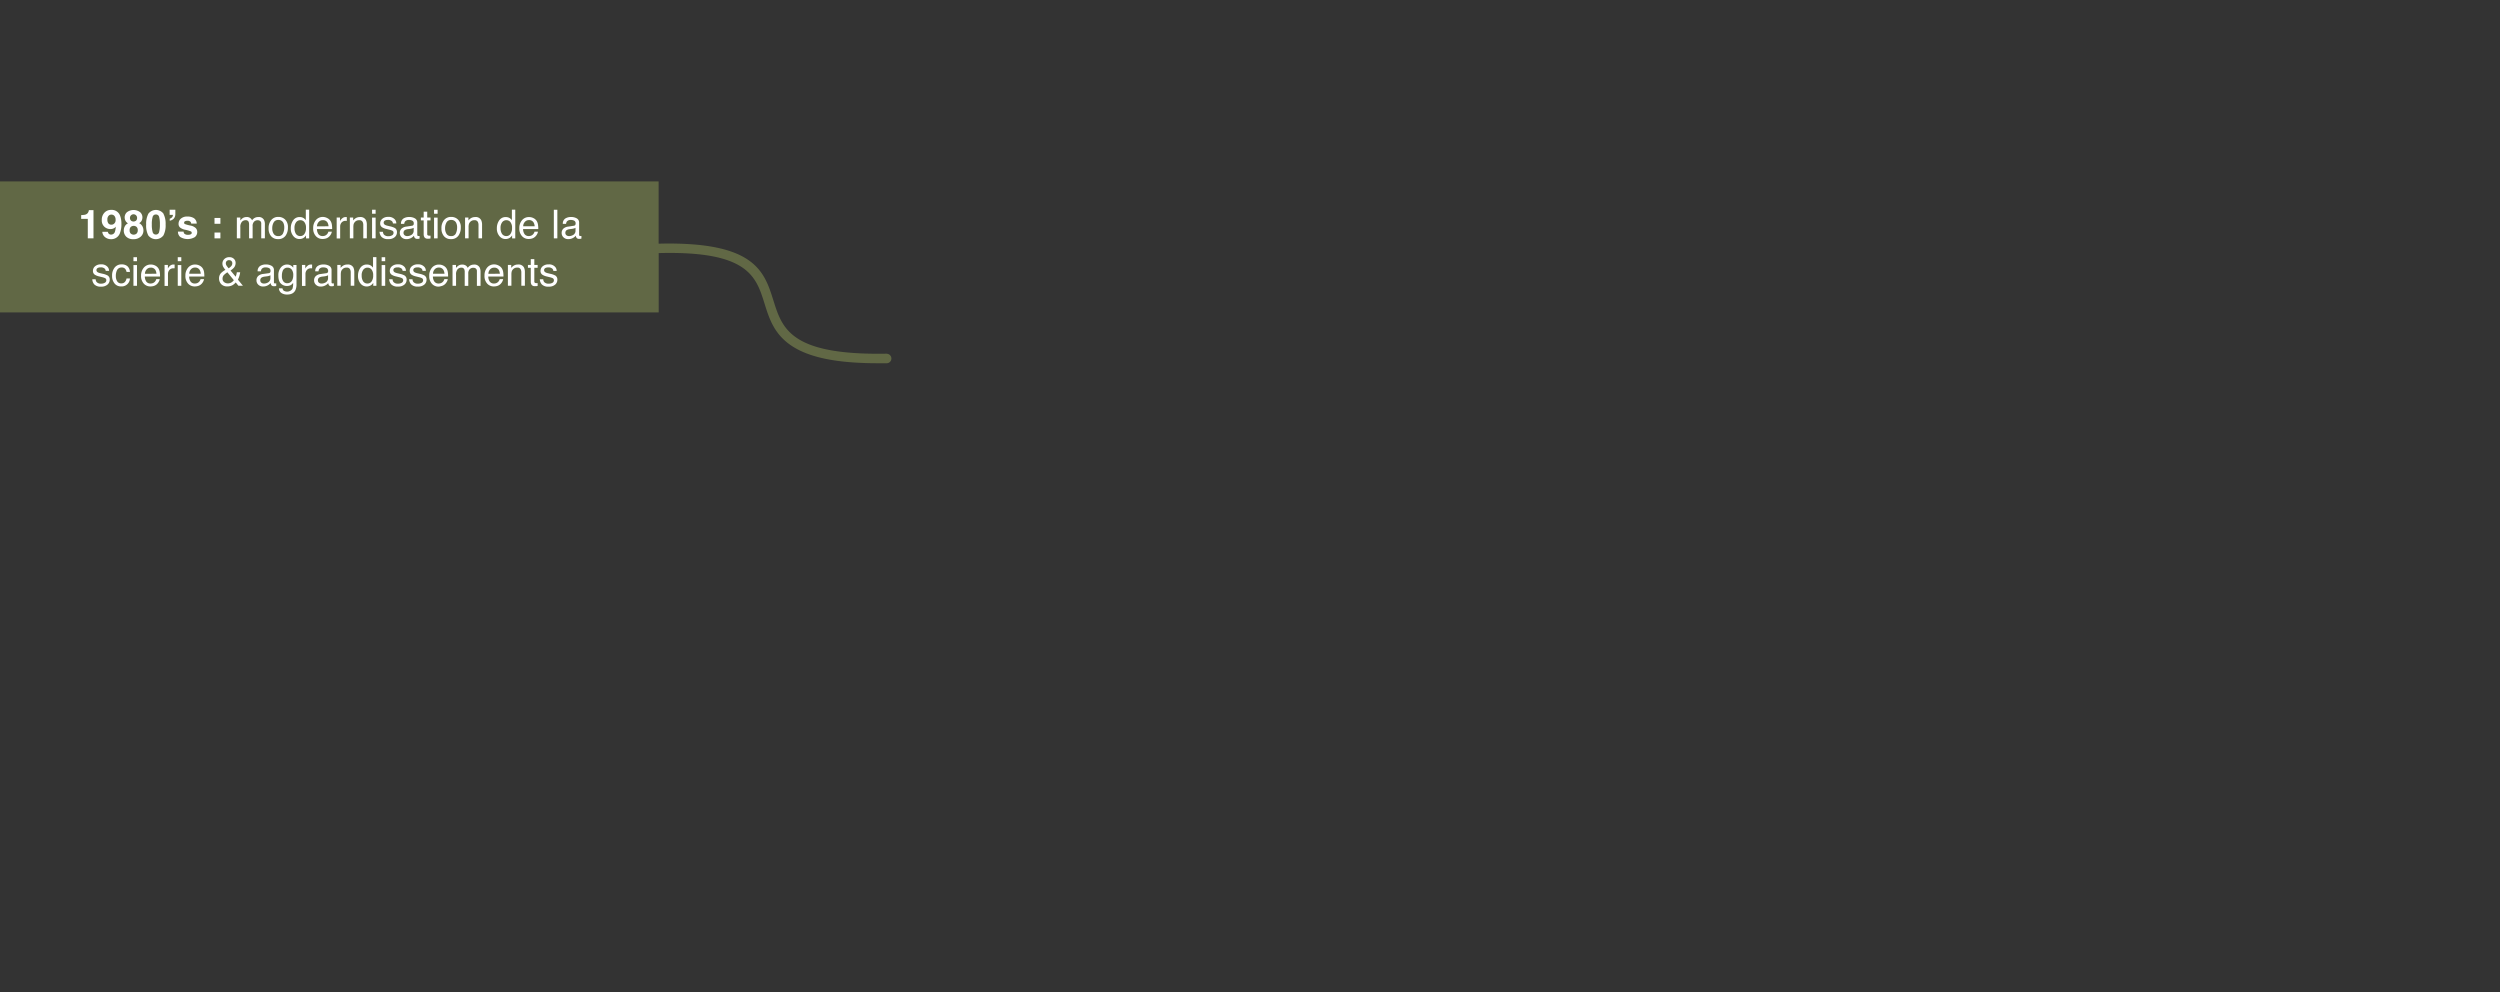 <svg id="Calque_1" data-name="Calque 1" xmlns="http://www.w3.org/2000/svg" viewBox="0 0 1317 522.57"><rect x="0" y="0" width="1317" height="522.57" fill="#333333" stroke="none"/><defs><style>.cls-1{fill:#616845;}.cls-2{isolation:isolate;}.cls-3{fill:#fff;}</style></defs><g id="_1980" data-name="1980"><path class="cls-1" d="M467,186.32c-50.51.88-54.9-13.17-59.56-28-4.81-15.36-9.77-31.21-60.48-29.95V95.57H0v69H347V133.33c47-1.26,51.26,12.23,55.71,26.45,2.48,7.92,5,16.11,14.12,22.26,9.35,6.33,24,9.32,45.84,9.32,1.46,0,2.94,0,4.46,0a2.5,2.5,0,1,0-.09-5Z"/><g id="_1980_s_:_modernisation_de_la_scierie_agrandissements_" data-name=" 1980 s : modernisation de la scierie agrandissements " class="cls-2"><g class="cls-2"><path class="cls-3" d="M42.76,115.31v-2a13.19,13.19,0,0,0,1.93-.18,2.75,2.75,0,0,0,1.43-.78,2.6,2.6,0,0,0,.57-1.07,2.24,2.24,0,0,0,.12-.59h2.44v14.87h-3V115.31Z"/><path class="cls-3" d="M55,112.06a4.68,4.68,0,0,1,3.59-1.49,4.63,4.63,0,0,1,4.65,3,11.65,11.65,0,0,1,.72,4.48,12.67,12.67,0,0,1-.69,4.5A4.81,4.81,0,0,1,58.43,126a4.91,4.91,0,0,1-3-1,3.9,3.9,0,0,1-1.53-2.89h2.91a1.8,1.8,0,0,0,.56,1.07,1.73,1.73,0,0,0,1.2.41,2.1,2.1,0,0,0,2-1.6,9.67,9.67,0,0,0,.4-2.58,3,3,0,0,1-.85.77,3.85,3.85,0,0,1-2,.49A4.56,4.56,0,0,1,55,119.46a4.47,4.47,0,0,1-1.38-3.53A5.42,5.42,0,0,1,55,112.06ZM59.9,118a2.43,2.43,0,0,0,1-2.21,3.09,3.09,0,0,0-.59-2,2,2,0,0,0-1.61-.73,2,2,0,0,0-1.28.41,2.67,2.67,0,0,0-.84,2.23,3.08,3.08,0,0,0,.54,2,2,2,0,0,0,1.65.67A2.09,2.09,0,0,0,59.9,118Z"/><path class="cls-3" d="M65.78,119.18a3.55,3.55,0,0,1,1.65-1.53A3.46,3.46,0,0,1,66,116.1a4.3,4.3,0,0,1-.33-1.57,3.63,3.63,0,0,1,1.23-2.76,5.79,5.79,0,0,1,6.9,0,3.63,3.63,0,0,1,1.23,2.76,4.3,4.3,0,0,1-.33,1.57,3,3,0,0,1-1.4,1.45A4.08,4.08,0,0,1,75,119.18a4.62,4.62,0,0,1,.56,2.26,4.28,4.28,0,0,1-1.39,3.2A5.44,5.44,0,0,1,70.27,126a5.05,5.05,0,0,1-3.78-1.32,4.45,4.45,0,0,1-1.28-3.2A4.52,4.52,0,0,1,65.78,119.18Zm3,3.77A2.33,2.33,0,0,0,72,123a2.38,2.38,0,0,0,.57-1.7,2.35,2.35,0,0,0-.58-1.73,2.36,2.36,0,0,0-3.12,0,2.35,2.35,0,0,0-.58,1.73A2.38,2.38,0,0,0,68.82,123Zm.18-6.77a2.1,2.1,0,0,0,2.77,0,1.85,1.85,0,0,0,.49-1.32,1.9,1.9,0,0,0-.49-1.38,1.89,1.89,0,0,0-3.27,1.38A1.82,1.82,0,0,0,69,116.18Z"/><path class="cls-3" d="M86.1,112.6a11.43,11.43,0,0,1,1.15,5.67A11.45,11.45,0,0,1,86.1,124a5,5,0,0,1-8,0A11.45,11.45,0,0,1,77,118.27a11.43,11.43,0,0,1,1.15-5.67,5,5,0,0,1,8,0Zm-5.7,9.6a1.69,1.69,0,0,0,1.72,1.36,1.68,1.68,0,0,0,1.71-1.36,14.63,14.63,0,0,0,.4-3.93,14.32,14.32,0,0,0-.4-4A1.65,1.65,0,0,0,82.12,113a1.66,1.66,0,0,0-1.72,1.29,13.79,13.79,0,0,0-.42,4A14.1,14.1,0,0,0,80.4,122.2Z"/><path class="cls-3" d="M89.42,115.19a2.29,2.29,0,0,0,1.47-1.08,1.83,1.83,0,0,0,.18-.91h-1.7v-2.7h3v2.17a3.64,3.64,0,0,1-.77,2.44,3.76,3.76,0,0,1-2.19,1.16Z"/><path class="cls-3" d="M96.71,122a1.92,1.92,0,0,0,.4,1.1,2.74,2.74,0,0,0,2,.59,3.11,3.11,0,0,0,1.38-.26.81.81,0,0,0,.51-.77.83.83,0,0,0-.41-.74,16.28,16.28,0,0,0-3.06-.89,6.18,6.18,0,0,1-2.68-1.18,2.53,2.53,0,0,1-.78-2,3.5,3.5,0,0,1,1.21-2.67,4.93,4.93,0,0,1,3.43-1.11,6.28,6.28,0,0,1,3.42.84,3.56,3.56,0,0,1,1.51,2.88h-2.92a1.75,1.75,0,0,0-.32-.89,2,2,0,0,0-1.64-.59,2.49,2.49,0,0,0-1.37.29.85.85,0,0,0-.4.7.76.76,0,0,0,.43.73,18.35,18.35,0,0,0,3,.81,5.57,5.57,0,0,1,2.62,1.24,2.83,2.83,0,0,1,.86,2.1,3.37,3.37,0,0,1-1.24,2.71,7.44,7.44,0,0,1-7.72-.06A3.6,3.6,0,0,1,93.75,122Z"/><path class="cls-3" d="M113,114.82h3.11v3.07H113Zm0,7.68h3.11v3.07H113Z"/></g><g class="cls-2"><path class="cls-3" d="M124.78,114.58h1.82v1.56a6.5,6.5,0,0,1,1.19-1.18,3.63,3.63,0,0,1,2.07-.62,2.88,2.88,0,0,1,2.93,1.73,3.81,3.81,0,0,1,3.32-1.73,3,3,0,0,1,3,1.6,5.16,5.16,0,0,1,.43,2.32v7.31h-1.92v-7.63a1.8,1.8,0,0,0-.54-1.51,2.22,2.22,0,0,0-1.34-.41,2.62,2.62,0,0,0-1.87.73,3.15,3.15,0,0,0-.79,2.43v6.39h-1.87V118.4a3.66,3.66,0,0,0-.27-1.63,1.63,1.63,0,0,0-1.57-.77,2.7,2.7,0,0,0-1.9.81,4,4,0,0,0-.86,2.93v5.83h-1.84Z"/><path class="cls-3" d="M150.23,115.68a5.54,5.54,0,0,1,1.45,4.16,7.18,7.18,0,0,1-1.28,4.38,4.62,4.62,0,0,1-4,1.74,4.51,4.51,0,0,1-3.58-1.54,6.08,6.08,0,0,1-1.32-4.11,6.56,6.56,0,0,1,1.4-4.4,4.63,4.63,0,0,1,3.74-1.64A4.93,4.93,0,0,1,150.23,115.68Zm-1.15,7.3a7,7,0,0,0,.67-3.09,5.62,5.62,0,0,0-.48-2.5,2.74,2.74,0,0,0-2.66-1.51,2.61,2.61,0,0,0-2.43,1.29,6,6,0,0,0-.76,3.11,5.22,5.22,0,0,0,.76,2.92,2.66,2.66,0,0,0,2.41,1.17A2.52,2.52,0,0,0,149.08,123Z"/><path class="cls-3" d="M160,114.92A5.2,5.2,0,0,1,161.1,116v-5.55h1.77v15.12h-1.66V124a4.05,4.05,0,0,1-1.52,1.46,4.27,4.27,0,0,1-2,.46,4.06,4.06,0,0,1-3.16-1.55,6,6,0,0,1-1.34-4.1,7.14,7.14,0,0,1,1.22-4.16,4,4,0,0,1,3.49-1.76A3.89,3.89,0,0,1,160,114.92Zm-4.12,8.24a2.62,2.62,0,0,0,2.39,1.19,2.51,2.51,0,0,0,2.1-1.11,5.27,5.27,0,0,0,.82-3.16,4.66,4.66,0,0,0-.85-3.08,2.62,2.62,0,0,0-2.09-1,2.72,2.72,0,0,0-2.25,1.07,4.85,4.85,0,0,0-.86,3.13A5.55,5.55,0,0,0,155.86,123.16Z"/><path class="cls-3" d="M172.41,114.89a4.1,4.1,0,0,1,1.66,1.42,5,5,0,0,1,.74,1.93,13.71,13.71,0,0,1,.16,2.42h-8a4.84,4.84,0,0,0,.78,2.69,2.61,2.61,0,0,0,2.27,1,2.91,2.91,0,0,0,2.29-1,3.21,3.21,0,0,0,.68-1.29h1.82a3.94,3.94,0,0,1-.48,1.35,4.67,4.67,0,0,1-.91,1.21,4.18,4.18,0,0,1-2.06,1.11,6.19,6.19,0,0,1-1.5.17,4.55,4.55,0,0,1-3.45-1.5,5.79,5.79,0,0,1-1.42-4.18,6.33,6.33,0,0,1,1.43-4.29,4.69,4.69,0,0,1,3.73-1.65A4.92,4.92,0,0,1,172.41,114.89Zm.66,4.31a4.77,4.77,0,0,0-.52-1.92A2.65,2.65,0,0,0,170,116a2.74,2.74,0,0,0-2.11.92,3.51,3.51,0,0,0-.91,2.33Z"/><path class="cls-3" d="M177.36,114.58h1.75v1.9a4.31,4.31,0,0,1,1.06-1.35,2.72,2.72,0,0,1,1.94-.79h.17l.42,0v2a1.77,1.77,0,0,0-.3,0h-.3a2.67,2.67,0,0,0-2.15.89,3.14,3.14,0,0,0-.75,2.07v6.32h-1.84Z"/><path class="cls-3" d="M184.3,114.58h1.75v1.56a4.94,4.94,0,0,1,1.65-1.38,4.45,4.45,0,0,1,1.94-.42A3.19,3.19,0,0,1,192.8,116a5.77,5.77,0,0,1,.45,2.55v7h-1.87v-6.93a3.75,3.75,0,0,0-.3-1.62,1.81,1.81,0,0,0-1.79-1,3.59,3.59,0,0,0-1.07.13,2.81,2.81,0,0,0-1.34.9,3,3,0,0,0-.6,1.13,7.75,7.75,0,0,0-.13,1.65v5.76H184.3Z"/><path class="cls-3" d="M196,110.5h1.88v2.1H196Zm0,4.14h1.88v10.93H196Z"/><path class="cls-3" d="M201.74,122.12a2.68,2.68,0,0,0,.47,1.42,3,3,0,0,0,2.47.89,3.66,3.66,0,0,0,1.84-.45,1.46,1.46,0,0,0,.8-1.38,1.15,1.15,0,0,0-.64-1.07,7.55,7.55,0,0,0-1.6-.53l-1.49-.37a7.34,7.34,0,0,1-2.11-.78,2.3,2.3,0,0,1-1.2-2.07,3.16,3.16,0,0,1,1.13-2.52,4.6,4.6,0,0,1,3.06-1,4.28,4.28,0,0,1,3.63,1.45,3.2,3.2,0,0,1,.68,2H207a2,2,0,0,0-.45-1.13,2.92,2.92,0,0,0-2.25-.72,2.82,2.82,0,0,0-1.63.39,1.27,1.27,0,0,0-.55,1.06,1.29,1.29,0,0,0,.73,1.14,4.33,4.33,0,0,0,1.23.45l1.24.3a9.79,9.79,0,0,1,2.72.93,2.48,2.48,0,0,1,1.08,2.23,3.38,3.38,0,0,1-1.13,2.53,4.84,4.84,0,0,1-3.43,1.07,4.61,4.61,0,0,1-3.52-1.12,4.22,4.22,0,0,1-1.1-2.75Z"/><path class="cls-3" d="M217,118.92a1,1,0,0,0,.85-.53,1.68,1.68,0,0,0,.12-.71,1.52,1.52,0,0,0-.67-1.38,3.58,3.58,0,0,0-1.91-.42,2.43,2.43,0,0,0-2,.78,2.57,2.57,0,0,0-.44,1.29h-1.72a3.2,3.2,0,0,1,1.31-2.84,5.41,5.41,0,0,1,2.94-.79,5.86,5.86,0,0,1,3.14.74,2.49,2.49,0,0,1,1.2,2.29v6.33a.81.81,0,0,0,.12.46c.08.12.24.17.49.17h.28l.33,0v1.37a5.41,5.41,0,0,1-.66.15,4.82,4.82,0,0,1-.61,0,1.52,1.52,0,0,1-1.39-.67,2.62,2.62,0,0,1-.31-1,4.77,4.77,0,0,1-1.62,1.28,5.06,5.06,0,0,1-2.33.54,3.46,3.46,0,0,1-2.5-.92,3.1,3.1,0,0,1-1-2.32,3,3,0,0,1,1-2.37,4.52,4.52,0,0,1,2.5-1Zm-3.89,5a2.23,2.23,0,0,0,1.39.46,4.23,4.23,0,0,0,1.89-.45,2.54,2.54,0,0,0,1.53-2.45V120a2.71,2.71,0,0,1-.87.36,6.61,6.61,0,0,1-1,.21l-1.12.14a4.32,4.32,0,0,0-1.5.42,1.64,1.64,0,0,0-.86,1.54A1.52,1.52,0,0,0,213.14,123.91Z"/><path class="cls-3" d="M223.19,111.52h1.87v3.06h1.75v1.51h-1.75v7.17a.78.78,0,0,0,.39.77,1.73,1.73,0,0,0,.72.11h.28l.36,0v1.47a4.53,4.53,0,0,1-.66.13,5.8,5.8,0,0,1-.74,0,2,2,0,0,1-1.76-.66,3,3,0,0,1-.46-1.72v-7.27h-1.48v-1.51h1.48Z"/><path class="cls-3" d="M228.66,110.5h1.87v2.1h-1.87Zm0,4.14h1.87v10.93h-1.87Z"/><path class="cls-3" d="M241.28,115.68a5.54,5.54,0,0,1,1.46,4.16,7.11,7.11,0,0,1-1.29,4.38,4.61,4.61,0,0,1-4,1.74,4.48,4.48,0,0,1-3.57-1.54,6.08,6.08,0,0,1-1.32-4.11,6.56,6.56,0,0,1,1.39-4.4,4.65,4.65,0,0,1,3.75-1.64A4.93,4.93,0,0,1,241.28,115.68Zm-1.14,7.3a7.14,7.14,0,0,0,.67-3.09,5.48,5.48,0,0,0-.49-2.5,2.72,2.72,0,0,0-2.65-1.51,2.62,2.62,0,0,0-2.44,1.29,6.07,6.07,0,0,0-.76,3.11,5.3,5.3,0,0,0,.76,2.92,2.67,2.67,0,0,0,2.42,1.17A2.52,2.52,0,0,0,240.14,123Z"/><path class="cls-3" d="M245,114.58h1.76v1.56a4.94,4.94,0,0,1,1.65-1.38,4.38,4.38,0,0,1,1.94-.42A3.18,3.18,0,0,1,253.5,116a5.77,5.77,0,0,1,.45,2.55v7h-1.87v-6.93a3.75,3.75,0,0,0-.3-1.62,1.8,1.8,0,0,0-1.78-1,3.62,3.62,0,0,0-1.08.13,3,3,0,0,0-1.93,2,7,7,0,0,0-.14,1.65v5.76H245Z"/><path class="cls-3" d="M268.55,114.92a5,5,0,0,1,1.11,1.08v-5.55h1.78v15.12h-1.66V124a4,4,0,0,1-1.53,1.46,4.2,4.2,0,0,1-2,.46,4.06,4.06,0,0,1-3.16-1.55,6,6,0,0,1-1.34-4.1,7.06,7.06,0,0,1,1.22-4.16,4,4,0,0,1,3.49-1.76A3.92,3.92,0,0,1,268.55,114.92Zm-4.12,8.24a2.62,2.62,0,0,0,2.39,1.19,2.49,2.49,0,0,0,2.09-1.11,5.19,5.19,0,0,0,.83-3.16,4.72,4.72,0,0,0-.85-3.08,2.63,2.63,0,0,0-2.09-1,2.72,2.72,0,0,0-2.25,1.07,4.85,4.85,0,0,0-.86,3.13A5.46,5.46,0,0,0,264.43,123.16Z"/><path class="cls-3" d="M281,114.89a4.1,4.1,0,0,1,1.66,1.42,4.82,4.82,0,0,1,.73,1.93,12.6,12.6,0,0,1,.17,2.42h-8a4.69,4.69,0,0,0,.78,2.69,2.61,2.61,0,0,0,2.27,1,2.91,2.91,0,0,0,2.29-1,3.21,3.21,0,0,0,.68-1.29h1.81a3.7,3.7,0,0,1-.47,1.35,4.67,4.67,0,0,1-.91,1.21,4.18,4.18,0,0,1-2.06,1.11,6.19,6.19,0,0,1-1.5.17,4.55,4.55,0,0,1-3.45-1.5,5.79,5.79,0,0,1-1.42-4.18A6.33,6.33,0,0,1,275,116a4.69,4.69,0,0,1,3.73-1.65A4.92,4.92,0,0,1,281,114.89Zm.66,4.31a4.77,4.77,0,0,0-.52-1.92,2.65,2.65,0,0,0-2.51-1.33,2.72,2.72,0,0,0-2.11.92,3.46,3.46,0,0,0-.91,2.33Z"/><path class="cls-3" d="M291.76,110.5h1.85v15.07h-1.85Z"/><path class="cls-3" d="M302.26,118.92a1,1,0,0,0,.85-.53,1.66,1.66,0,0,0,.13-.71,1.52,1.52,0,0,0-.68-1.38,3.58,3.58,0,0,0-1.91-.42,2.43,2.43,0,0,0-2,.78,2.57,2.57,0,0,0-.44,1.29h-1.72a3.2,3.2,0,0,1,1.31-2.84,5.41,5.41,0,0,1,2.94-.79,5.86,5.86,0,0,1,3.14.74,2.49,2.49,0,0,1,1.2,2.29v6.33a.81.81,0,0,0,.12.46c.08.12.24.17.49.17h.28l.33,0v1.37a5.41,5.41,0,0,1-.66.15,4.82,4.82,0,0,1-.61,0,1.52,1.52,0,0,1-1.39-.67,2.62,2.62,0,0,1-.31-1,4.77,4.77,0,0,1-1.62,1.28,5.06,5.06,0,0,1-2.33.54,3.46,3.46,0,0,1-2.5-.92,3.1,3.1,0,0,1-1-2.32,3,3,0,0,1,1-2.37,4.52,4.52,0,0,1,2.5-1Zm-3.89,5a2.23,2.23,0,0,0,1.39.46,4.23,4.23,0,0,0,1.89-.45,2.54,2.54,0,0,0,1.53-2.45V120a2.71,2.71,0,0,1-.87.36,6.61,6.61,0,0,1-1,.21l-1.12.14a4.32,4.32,0,0,0-1.5.42,1.64,1.64,0,0,0-.86,1.54A1.55,1.55,0,0,0,298.37,123.91Z"/></g><g class="cls-2"><path class="cls-3" d="M50.39,147.12a2.68,2.68,0,0,0,.48,1.42,3,3,0,0,0,2.47.89,3.69,3.69,0,0,0,1.84-.45A1.47,1.47,0,0,0,56,147.6a1.16,1.16,0,0,0-.63-1.07,7.7,7.7,0,0,0-1.61-.53l-1.49-.37a7.14,7.14,0,0,1-2.1-.78,2.29,2.29,0,0,1-1.21-2.07,3.13,3.13,0,0,1,1.14-2.52,4.6,4.6,0,0,1,3.06-1,4.27,4.27,0,0,1,3.62,1.45,3.14,3.14,0,0,1,.68,2H55.69a2.12,2.12,0,0,0-.46-1.13,2.92,2.92,0,0,0-2.25-.72,2.76,2.76,0,0,0-1.62.39,1.24,1.24,0,0,0-.55,1.06,1.3,1.3,0,0,0,.72,1.14,4.45,4.45,0,0,0,1.23.45l1.25.3a9.69,9.69,0,0,1,2.71.93,2.48,2.48,0,0,1,1.08,2.23,3.38,3.38,0,0,1-1.13,2.53A4.83,4.83,0,0,1,53.24,151a4.6,4.6,0,0,1-3.51-1.12,4.18,4.18,0,0,1-1.11-2.75Z"/><path class="cls-3" d="M67.05,140.17a4.32,4.32,0,0,1,1.4,3.1H66.66a3.33,3.33,0,0,0-.75-1.68,2.37,2.37,0,0,0-1.88-.67,2.59,2.59,0,0,0-2.52,1.72,6.77,6.77,0,0,0-.49,2.75,5.15,5.15,0,0,0,.7,2.78,2.38,2.38,0,0,0,2.19,1.12,2.42,2.42,0,0,0,1.82-.69,3.85,3.85,0,0,0,.93-1.92h1.79a4.34,4.34,0,0,1-4.68,4.2,4.21,4.21,0,0,1-3.44-1.57,6,6,0,0,1-1.28-3.93,6.64,6.64,0,0,1,1.4-4.5A4.52,4.52,0,0,1,64,139.27,4.78,4.78,0,0,1,67.05,140.17Z"/><path class="cls-3" d="M70.3,135.5h1.87v2.1H70.3Zm0,4.14h1.87v10.93H70.3Z"/><path class="cls-3" d="M81.75,139.89a4.16,4.16,0,0,1,1.66,1.42,5,5,0,0,1,.73,1.93,12.79,12.79,0,0,1,.16,2.42h-8a4.69,4.69,0,0,0,.78,2.69,2.6,2.6,0,0,0,2.27,1,2.91,2.91,0,0,0,2.29-1,3.33,3.33,0,0,0,.68-1.29h1.81a3.94,3.94,0,0,1-.48,1.35,4.89,4.89,0,0,1-.9,1.21,4.22,4.22,0,0,1-2.07,1.11,6.17,6.17,0,0,1-1.49.17,4.59,4.59,0,0,1-3.46-1.5,5.83,5.83,0,0,1-1.41-4.18A6.33,6.33,0,0,1,75.76,141a4.72,4.72,0,0,1,3.73-1.65A4.93,4.93,0,0,1,81.75,139.89Zm.66,4.31a4.94,4.94,0,0,0-.52-1.92A2.65,2.65,0,0,0,79.38,141a2.76,2.76,0,0,0-2.12.92,3.45,3.45,0,0,0-.9,2.33Z"/><path class="cls-3" d="M86.69,139.58h1.76v1.9a4.11,4.11,0,0,1,1-1.35,2.74,2.74,0,0,1,1.94-.79h.18l.42,0v2a1.76,1.76,0,0,0-.31,0h-.3a2.65,2.65,0,0,0-2.14.89,3.14,3.14,0,0,0-.75,2.07v6.32H86.69Z"/><path class="cls-3" d="M93.64,135.5h1.87v2.1H93.64Zm0,4.14h1.87v10.93H93.64Z"/><path class="cls-3" d="M105.08,139.89a4.13,4.13,0,0,1,1.67,1.42,5,5,0,0,1,.73,1.93,12.79,12.79,0,0,1,.16,2.42h-8a4.77,4.77,0,0,0,.79,2.69,2.6,2.6,0,0,0,2.27,1,2.92,2.92,0,0,0,2.29-1,3.32,3.32,0,0,0,.67-1.29h1.82a3.94,3.94,0,0,1-.48,1.35,4.89,4.89,0,0,1-.9,1.21,4.26,4.26,0,0,1-2.07,1.11,6.17,6.17,0,0,1-1.49.17,4.59,4.59,0,0,1-3.46-1.5,5.83,5.83,0,0,1-1.41-4.18A6.33,6.33,0,0,1,99.1,141a4.7,4.7,0,0,1,3.73-1.65A4.86,4.86,0,0,1,105.08,139.89Zm.67,4.31a4.94,4.94,0,0,0-.52-1.92,2.66,2.66,0,0,0-2.51-1.33,2.74,2.74,0,0,0-2.12.92,3.45,3.45,0,0,0-.9,2.33Z"/><path class="cls-3" d="M117.49,140.34a3.72,3.72,0,0,1-.32-1.44,3.26,3.26,0,0,1,1-2.42,3.59,3.59,0,0,1,2.63-1,3.26,3.26,0,0,1,2.44.9,2.9,2.9,0,0,1,.88,2.13,3.82,3.82,0,0,1-.91,2.53,8.41,8.41,0,0,1-1.77,1.46l2.73,3.29c.18-.55.31-1,.38-1.23s.14-.64.22-1.13h1.75a11.71,11.71,0,0,1-.69,2.77c-.35.89-.53,1.25-.53,1.07l2.67,3.26h-2.37l-1.41-1.73a7.51,7.51,0,0,1-1.53,1.34,5.32,5.32,0,0,1-2.8.73,4.2,4.2,0,0,1-3.4-1.26,4.35,4.35,0,0,1-1.07-2.86,4.13,4.13,0,0,1,1-2.86,11.57,11.57,0,0,1,2.36-1.74A7.75,7.75,0,0,1,117.49,140.34Zm4.44,8.43a4.29,4.29,0,0,0,1.25-1.17l-3.39-4.15a9.77,9.77,0,0,0-1.88,1.48,2.72,2.72,0,0,0-.67,1.87,2.17,2.17,0,0,0,.87,1.85,3.09,3.09,0,0,0,1.87.64A3.55,3.55,0,0,0,121.93,148.77Zm-.15-8.54a2.28,2.28,0,0,0,.6-1.54,1.67,1.67,0,0,0-.44-1.15,1.52,1.52,0,0,0-1.18-.48,1.64,1.64,0,0,0-1.57.76,1.67,1.67,0,0,0-.23.85,2.34,2.34,0,0,0,.35,1.2,11.72,11.72,0,0,0,1.14,1.48A7.67,7.67,0,0,0,121.78,140.23Z"/><path class="cls-3" d="M141.54,143.92a1,1,0,0,0,.85-.53,1.66,1.66,0,0,0,.13-.71,1.54,1.54,0,0,0-.67-1.38,3.65,3.65,0,0,0-1.92-.42,2.44,2.44,0,0,0-2.05.78,2.67,2.67,0,0,0-.44,1.29h-1.72a3.2,3.2,0,0,1,1.31-2.84,5.41,5.41,0,0,1,2.94-.79,5.86,5.86,0,0,1,3.14.74,2.49,2.49,0,0,1,1.2,2.29v6.33a.81.81,0,0,0,.12.46c.08.12.24.17.5.17h.27l.33-.05v1.37a5.41,5.41,0,0,1-.66.15,4.82,4.82,0,0,1-.61,0,1.52,1.52,0,0,1-1.39-.67,2.62,2.62,0,0,1-.31-1,4.77,4.77,0,0,1-1.62,1.28,5.06,5.06,0,0,1-2.33.54,3.46,3.46,0,0,1-2.5-.92,3.1,3.1,0,0,1-1-2.32,3,3,0,0,1,1-2.37,4.52,4.52,0,0,1,2.5-1Zm-3.88,5a2.21,2.21,0,0,0,1.38.46,4.23,4.23,0,0,0,1.89-.45,2.54,2.54,0,0,0,1.53-2.45V145a2.75,2.75,0,0,1-.86.36,7,7,0,0,1-1,.21l-1.11.14a4.31,4.31,0,0,0-1.51.42,1.64,1.64,0,0,0-.86,1.54A1.53,1.53,0,0,0,137.66,148.91Z"/><path class="cls-3" d="M153.44,140a5,5,0,0,1,1.06,1v-1.38h1.7v10a7.41,7.41,0,0,1-.61,3.31q-1.14,2.24-4.32,2.23a5.32,5.32,0,0,1-3-.79,3.09,3.09,0,0,1-1.34-2.49h1.87a2.17,2.17,0,0,0,.53,1.14,3.36,3.36,0,0,0,4.72-.88,8.45,8.45,0,0,0,.36-3.15,3.59,3.59,0,0,1-1.33,1.25,4.41,4.41,0,0,1-2,.41,4.36,4.36,0,0,1-3.11-1.27c-.89-.84-1.33-2.24-1.33-4.19a6.38,6.38,0,0,1,1.34-4.3,4.17,4.17,0,0,1,3.24-1.55A4,4,0,0,1,153.44,140Zm.23,2a2.7,2.7,0,0,0-2.14-1,2.64,2.64,0,0,0-2.65,1.83,7.18,7.18,0,0,0-.38,2.55,4.52,4.52,0,0,0,.75,2.82,2.42,2.42,0,0,0,2,1,2.82,2.82,0,0,0,2.78-1.79,5.83,5.83,0,0,0,.45-2.37A4.66,4.66,0,0,0,153.67,142Z"/><path class="cls-3" d="M159.07,139.58h1.75v1.9a4,4,0,0,1,1.06-1.35,2.72,2.72,0,0,1,1.93-.79H164l.42,0v2a1.77,1.77,0,0,0-.3,0h-.31a2.65,2.65,0,0,0-2.14.89,3.14,3.14,0,0,0-.75,2.07v6.32h-1.84Z"/><path class="cls-3" d="M171.89,143.92a1,1,0,0,0,.85-.53,1.82,1.82,0,0,0-.54-2.09,3.65,3.65,0,0,0-1.92-.42,2.44,2.44,0,0,0-2.05.78,2.67,2.67,0,0,0-.44,1.29h-1.72a3.18,3.18,0,0,1,1.32-2.84,5.38,5.38,0,0,1,2.93-.79,5.86,5.86,0,0,1,3.14.74,2.49,2.49,0,0,1,1.2,2.29v6.33a.81.81,0,0,0,.12.46c.08.12.24.17.5.17h.27l.33-.05v1.37a3.61,3.61,0,0,1-1.27.18,1.5,1.5,0,0,1-1.38-.67,2.61,2.61,0,0,1-.32-1,4.77,4.77,0,0,1-1.62,1.28,5.06,5.06,0,0,1-2.33.54,3.46,3.46,0,0,1-2.5-.92,3.1,3.1,0,0,1-1-2.32,3,3,0,0,1,1-2.37,4.52,4.52,0,0,1,2.5-1Zm-3.88,5a2.21,2.21,0,0,0,1.38.46,4.23,4.23,0,0,0,1.89-.45,2.55,2.55,0,0,0,1.54-2.45V145a2.92,2.92,0,0,1-.87.36,7,7,0,0,1-1,.21l-1.11.14a4.38,4.38,0,0,0-1.51.42,1.64,1.64,0,0,0-.86,1.54A1.53,1.53,0,0,0,168,148.91Z"/><path class="cls-3" d="M177.69,139.58h1.75v1.56a4.94,4.94,0,0,1,1.65-1.38,4.41,4.41,0,0,1,1.94-.42,3.19,3.19,0,0,1,3.16,1.63,5.77,5.77,0,0,1,.45,2.55v7h-1.88v-6.93a3.75,3.75,0,0,0-.3-1.62,1.79,1.79,0,0,0-1.78-1,3.62,3.62,0,0,0-1.08.13,2.78,2.78,0,0,0-1.33.9,2.71,2.71,0,0,0-.6,1.13,7.63,7.63,0,0,0-.14,1.65v5.76h-1.84Z"/><path class="cls-3" d="M195.4,139.92a5,5,0,0,1,1.11,1.08v-5.55h1.78v15.12h-1.66V149a4,4,0,0,1-1.53,1.46,4.2,4.2,0,0,1-2,.46,4.09,4.09,0,0,1-3.17-1.55,6,6,0,0,1-1.33-4.1,7.06,7.06,0,0,1,1.22-4.16,4,4,0,0,1,3.49-1.76A3.94,3.94,0,0,1,195.4,139.92Zm-4.12,8.24a2.62,2.62,0,0,0,2.39,1.19,2.49,2.49,0,0,0,2.09-1.11,5.2,5.2,0,0,0,.82-3.16,4.72,4.72,0,0,0-.84-3.08,2.63,2.63,0,0,0-2.09-1,2.72,2.72,0,0,0-2.25,1.07,4.85,4.85,0,0,0-.87,3.13A5.47,5.47,0,0,0,191.28,148.16Z"/><path class="cls-3" d="M201.05,135.5h1.87v2.1h-1.87Zm0,4.14h1.87v10.93h-1.87Z"/><path class="cls-3" d="M206.81,147.12a2.59,2.59,0,0,0,.47,1.42,3,3,0,0,0,2.47.89,3.66,3.66,0,0,0,1.84-.45,1.48,1.48,0,0,0,.8-1.38,1.17,1.17,0,0,0-.64-1.07,7.77,7.77,0,0,0-1.6-.53l-1.49-.37a7.11,7.11,0,0,1-2.11-.78,2.29,2.29,0,0,1-1.21-2.07,3.13,3.13,0,0,1,1.14-2.52,4.6,4.6,0,0,1,3.06-1,4.28,4.28,0,0,1,3.63,1.45,3.13,3.13,0,0,1,.67,2H212.1a2.18,2.18,0,0,0-.45-1.13,3,3,0,0,0-2.26-.72,2.81,2.81,0,0,0-1.62.39,1.24,1.24,0,0,0-.55,1.06,1.3,1.3,0,0,0,.72,1.14,4.41,4.41,0,0,0,1.24.45l1.24.3a9.69,9.69,0,0,1,2.71.93,2.48,2.48,0,0,1,1.08,2.23,3.35,3.35,0,0,1-1.13,2.53,4.83,4.83,0,0,1-3.43,1.07,4.6,4.6,0,0,1-3.51-1.12,4.18,4.18,0,0,1-1.11-2.75Z"/><path class="cls-3" d="M217.31,147.12a2.59,2.59,0,0,0,.47,1.42,3,3,0,0,0,2.47.89,3.66,3.66,0,0,0,1.84-.45,1.48,1.48,0,0,0,.8-1.38,1.17,1.17,0,0,0-.64-1.07,7.77,7.77,0,0,0-1.6-.53l-1.49-.37a7.11,7.11,0,0,1-2.11-.78,2.29,2.29,0,0,1-1.21-2.07,3.13,3.13,0,0,1,1.14-2.52,4.6,4.6,0,0,1,3.06-1,4.28,4.28,0,0,1,3.63,1.45,3.13,3.13,0,0,1,.67,2H222.6a2.18,2.18,0,0,0-.45-1.13,3,3,0,0,0-2.26-.72,2.81,2.81,0,0,0-1.62.39,1.24,1.24,0,0,0-.55,1.06,1.3,1.3,0,0,0,.72,1.14,4.41,4.41,0,0,0,1.24.45l1.24.3a9.69,9.69,0,0,1,2.71.93,2.48,2.48,0,0,1,1.08,2.23,3.35,3.35,0,0,1-1.13,2.53,4.83,4.83,0,0,1-3.43,1.07,4.6,4.6,0,0,1-3.51-1.12,4.18,4.18,0,0,1-1.11-2.75Z"/><path class="cls-3" d="M233.49,139.89a4.2,4.2,0,0,1,1.67,1.42,5,5,0,0,1,.73,1.93,12.79,12.79,0,0,1,.16,2.42h-8a4.77,4.77,0,0,0,.79,2.69,2.6,2.6,0,0,0,2.27,1,2.92,2.92,0,0,0,2.29-1,3.32,3.32,0,0,0,.67-1.29h1.82a3.94,3.94,0,0,1-.48,1.35,4.89,4.89,0,0,1-.9,1.21,4.26,4.26,0,0,1-2.07,1.11A6.17,6.17,0,0,1,231,151a4.59,4.59,0,0,1-3.46-1.5,5.83,5.83,0,0,1-1.41-4.18,6.33,6.33,0,0,1,1.42-4.29,4.7,4.7,0,0,1,3.73-1.65A4.86,4.86,0,0,1,233.49,139.89Zm.67,4.31a4.94,4.94,0,0,0-.52-1.92,2.66,2.66,0,0,0-2.52-1.33,2.74,2.74,0,0,0-2.11.92,3.45,3.45,0,0,0-.9,2.33Z"/><path class="cls-3" d="M238.39,139.58h1.83v1.56A6.19,6.19,0,0,1,241.4,140a3.64,3.64,0,0,1,2.08-.62,3.26,3.26,0,0,1,2.11.64,3.49,3.49,0,0,1,.82,1.09,4,4,0,0,1,1.44-1.31,4.11,4.11,0,0,1,1.87-.42,3.06,3.06,0,0,1,3,1.6,5.3,5.3,0,0,1,.43,2.32v7.31h-1.92v-7.63a1.77,1.77,0,0,0-.55-1.51,2.2,2.2,0,0,0-1.34-.41,2.64,2.64,0,0,0-1.87.73,3.19,3.19,0,0,0-.78,2.43v6.39h-1.88V143.4a3.66,3.66,0,0,0-.27-1.63A1.63,1.63,0,0,0,243,141a2.71,2.71,0,0,0-1.9.81,4,4,0,0,0-.85,2.93v5.83h-1.85Z"/><path class="cls-3" d="M262.67,139.89a4.16,4.16,0,0,1,1.66,1.42,5,5,0,0,1,.73,1.93,12.79,12.79,0,0,1,.16,2.42h-8a4.69,4.69,0,0,0,.78,2.69,2.6,2.6,0,0,0,2.27,1,2.92,2.92,0,0,0,2.29-1,3.33,3.33,0,0,0,.68-1.29h1.81a3.94,3.94,0,0,1-.48,1.35,4.89,4.89,0,0,1-.9,1.21,4.22,4.22,0,0,1-2.07,1.11,6.17,6.17,0,0,1-1.49.17,4.59,4.59,0,0,1-3.46-1.5,5.83,5.83,0,0,1-1.41-4.18,6.33,6.33,0,0,1,1.42-4.29,4.72,4.72,0,0,1,3.73-1.65A4.93,4.93,0,0,1,262.67,139.89Zm.66,4.31a4.94,4.94,0,0,0-.52-1.92A2.65,2.65,0,0,0,260.3,141a2.76,2.76,0,0,0-2.12.92,3.45,3.45,0,0,0-.9,2.33Z"/><path class="cls-3" d="M267.56,139.58h1.76v1.56a4.94,4.94,0,0,1,1.65-1.38,4.37,4.37,0,0,1,1.93-.42,3.19,3.19,0,0,1,3.16,1.63,5.77,5.77,0,0,1,.45,2.55v7h-1.87v-6.93a3.75,3.75,0,0,0-.3-1.62,1.8,1.8,0,0,0-1.78-1,3.62,3.62,0,0,0-1.08.13,3,3,0,0,0-1.93,2,7,7,0,0,0-.14,1.65v5.76h-1.85Z"/><path class="cls-3" d="M279.61,136.52h1.87v3.06h1.75v1.51h-1.75v7.17a.78.78,0,0,0,.39.77,1.71,1.71,0,0,0,.71.11h.29l.36,0v1.47a4.53,4.53,0,0,1-.66.13,5.8,5.8,0,0,1-.74,0,2,2,0,0,1-1.76-.66,2.92,2.92,0,0,1-.46-1.72v-7.27h-1.49v-1.51h1.49Z"/><path class="cls-3" d="M286.17,147.12a2.77,2.77,0,0,0,.47,1.42,3,3,0,0,0,2.47.89A3.7,3.7,0,0,0,291,149a1.47,1.47,0,0,0,.79-1.38,1.16,1.16,0,0,0-.63-1.07,7.92,7.92,0,0,0-1.61-.53l-1.49-.37a7.14,7.14,0,0,1-2.1-.78,2.29,2.29,0,0,1-1.21-2.07,3.16,3.16,0,0,1,1.13-2.52,4.61,4.61,0,0,1,3.07-1,4.27,4.27,0,0,1,3.62,1.45,3.14,3.14,0,0,1,.68,2h-1.75a2,2,0,0,0-.45-1.13,2.92,2.92,0,0,0-2.25-.72,2.82,2.82,0,0,0-1.63.39,1.27,1.27,0,0,0-.55,1.06,1.29,1.29,0,0,0,.73,1.14,4.45,4.45,0,0,0,1.23.45l1.24.3a9.79,9.79,0,0,1,2.72.93,2.48,2.48,0,0,1,1.08,2.23,3.38,3.38,0,0,1-1.13,2.53A4.83,4.83,0,0,1,289,151a4.63,4.63,0,0,1-3.52-1.12,4.22,4.22,0,0,1-1.1-2.75Z"/></g></g></g></svg>